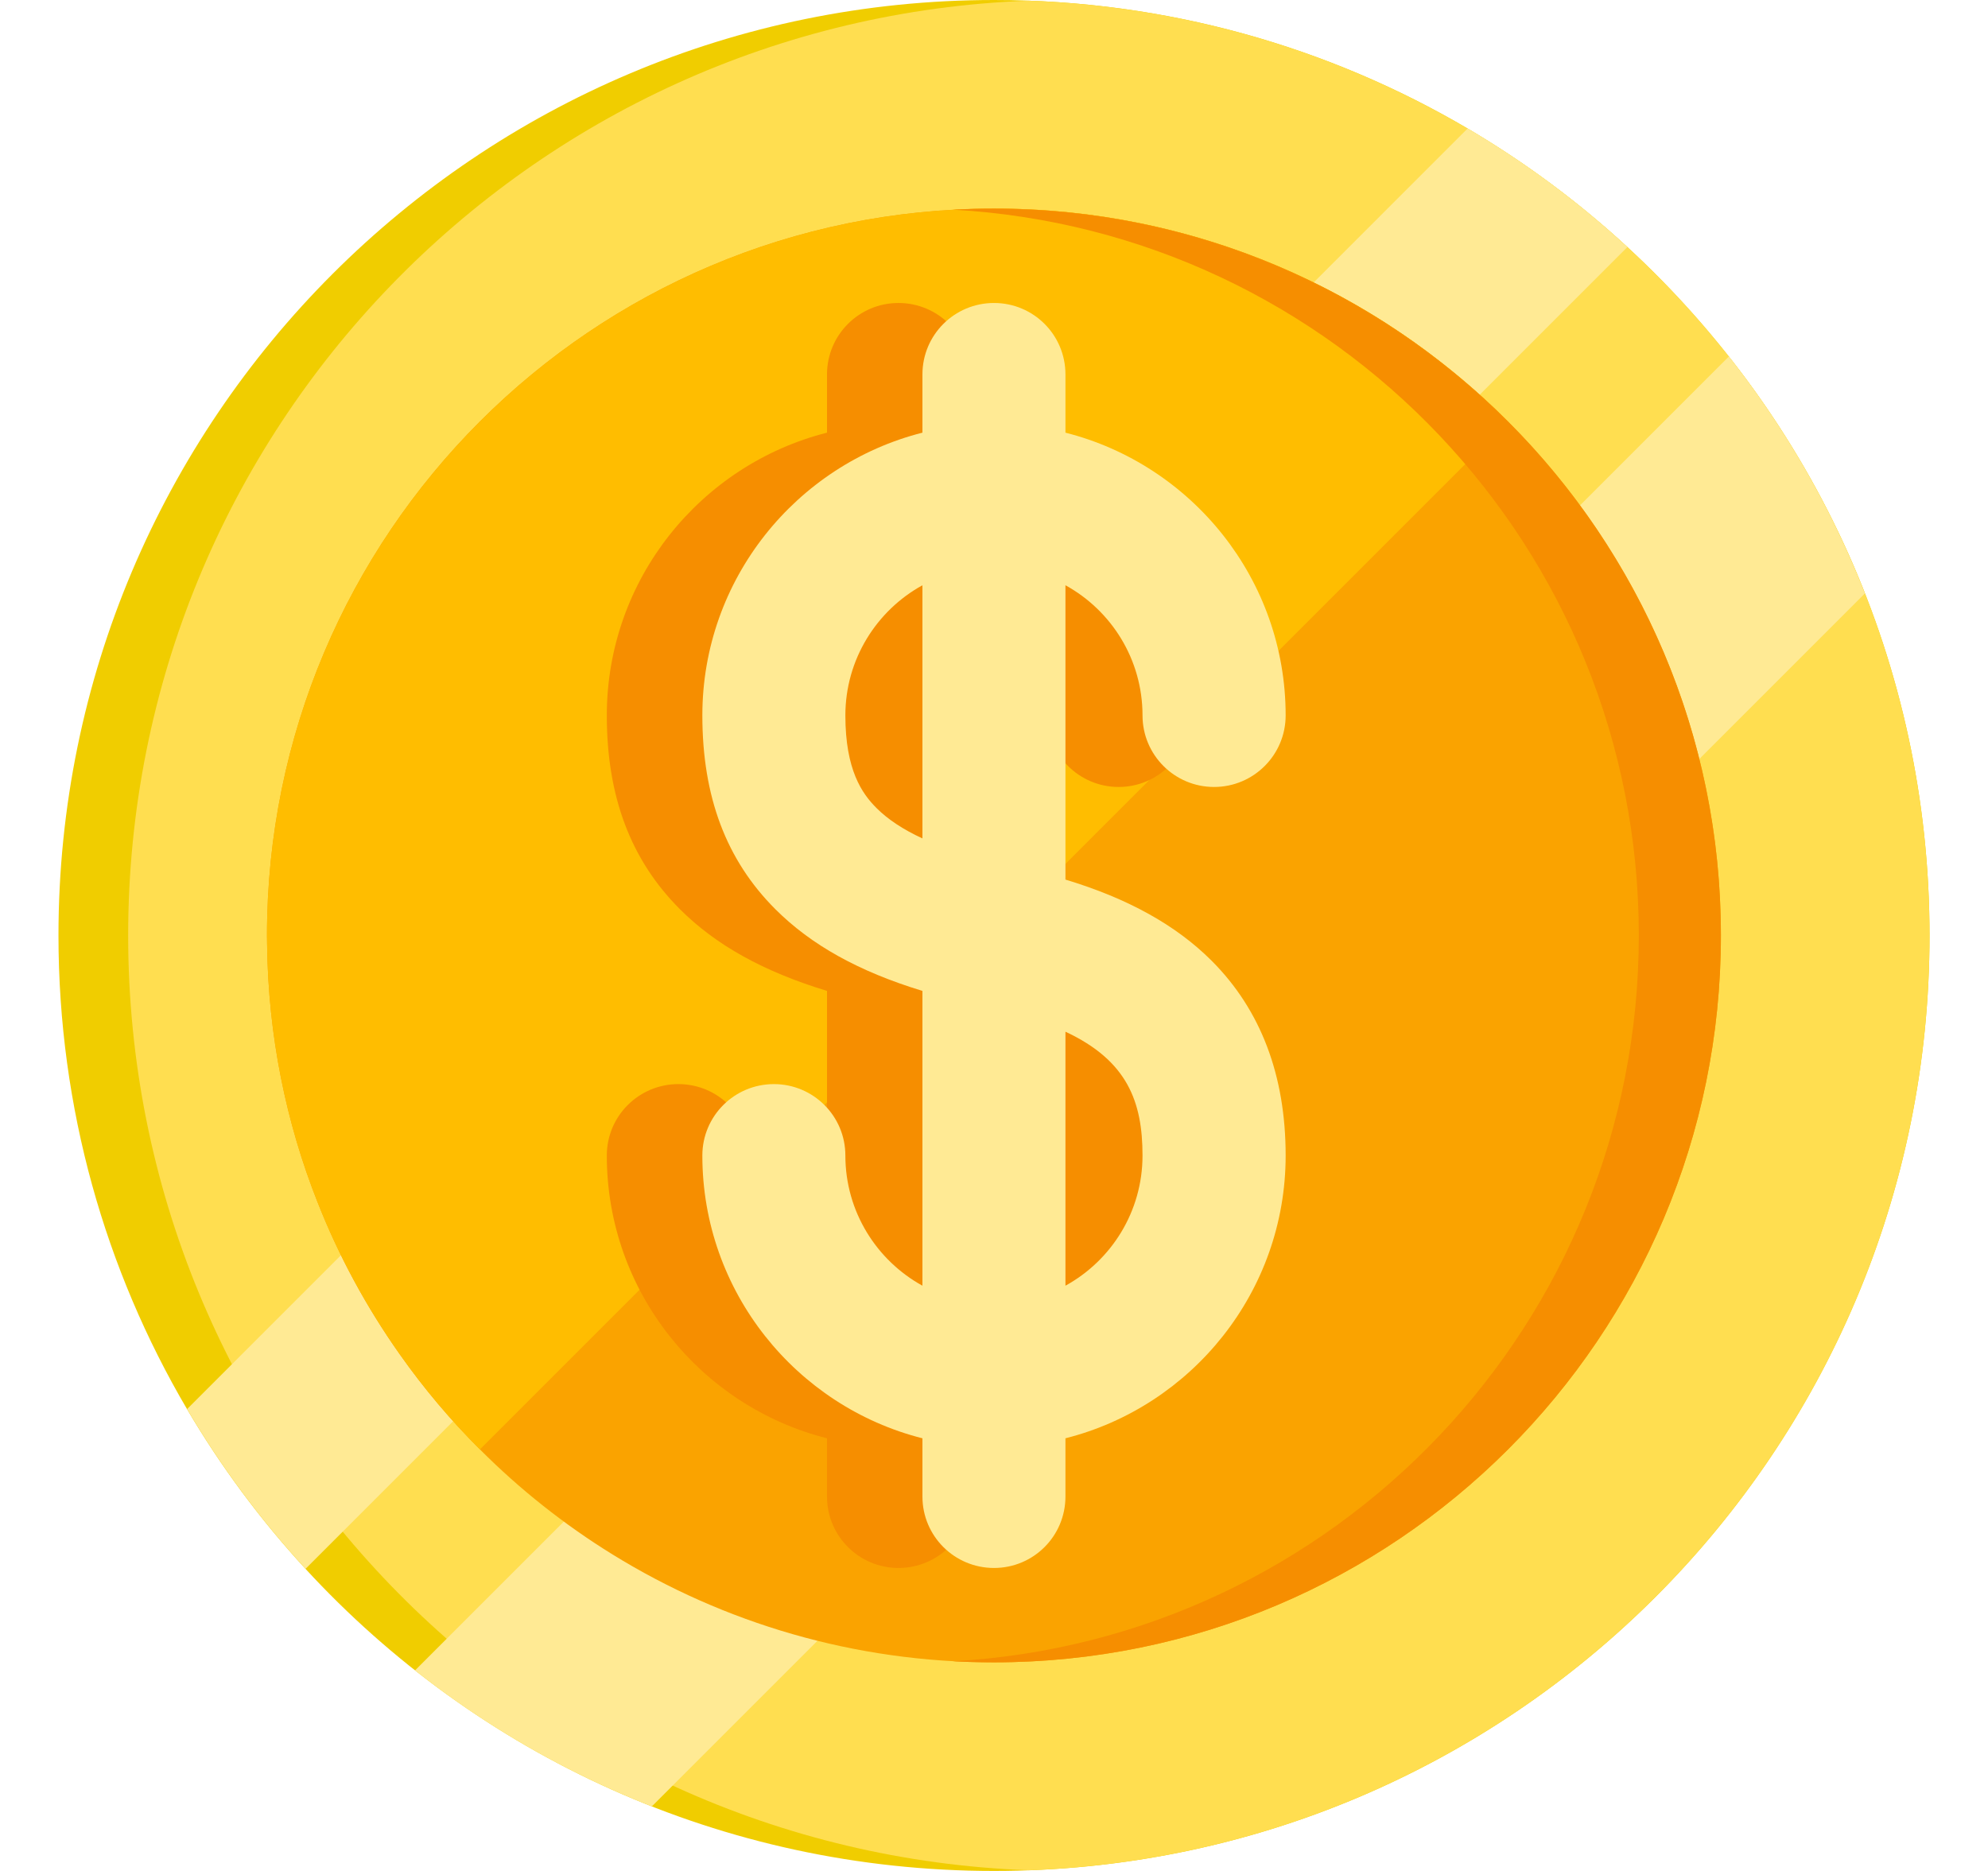 <svg width="17" height="16" viewBox="0 0 17 16" fill="none" xmlns="http://www.w3.org/2000/svg">
<g clip-path="url(#clip0_5132_2258)">
<path d="M16.5 8C16.5 12.418 12.918 16 8.5 16C6.171 16 4.074 15.005 2.612 13.416C2.228 12.999 1.888 12.541 1.599 12.05C0.901 10.862 0.5 9.478 0.5 8C0.5 3.582 4.082 0 8.5 0C9.978 0 11.362 0.401 12.55 1.099C13.041 1.388 13.499 1.728 13.916 2.113C15.504 3.574 16.5 5.671 16.5 8Z" fill="#F0CD00"/>
<path d="M16.5 8C16.5 12.319 13.078 15.838 8.798 15.994C4.517 15.838 1.096 12.319 1.096 8C1.096 3.681 4.517 0.162 8.798 0.006C13.078 0.162 16.5 3.681 16.5 8Z" fill="#FFDE50"/>
<path d="M13.916 2.113L2.613 13.416C2.229 12.999 1.889 12.541 1.6 12.05L12.55 1.099C13.042 1.388 13.499 1.728 13.916 2.113Z" fill="#FFEA94"/>
<path d="M15.947 5.075L5.574 15.448C4.84 15.16 4.158 14.766 3.549 14.285L14.784 3.049C15.265 3.659 15.659 4.341 15.947 5.075Z" fill="#FFEA94"/>
<path d="M14.716 8C14.716 11.433 11.933 14.216 8.5 14.216C7.304 14.216 6.187 13.879 5.239 13.294C4.826 13.039 4.445 12.737 4.104 12.395C3.853 12.145 3.623 11.872 3.418 11.581C3.135 11.18 2.898 10.745 2.716 10.282C2.445 9.598 2.293 8.854 2.284 8.076C2.283 8.051 2.283 8.025 2.283 8C2.283 4.567 5.066 1.784 8.5 1.784C8.525 1.784 8.551 1.784 8.576 1.784C9.354 1.793 10.098 1.946 10.782 2.216C11.245 2.399 11.68 2.635 12.081 2.918C12.372 3.124 12.644 3.353 12.895 3.604C13.237 3.945 13.539 4.327 13.793 4.74C14.379 5.688 14.716 6.804 14.716 8Z" fill="#FAA300"/>
<path d="M12.895 3.604L4.104 12.395C3.853 12.145 3.623 11.872 3.418 11.581C3.135 11.18 2.898 10.745 2.716 10.282C2.445 9.598 2.293 8.854 2.284 8.076C2.283 8.051 2.283 8.025 2.283 8C2.283 4.567 5.066 1.784 8.5 1.784C8.525 1.784 8.551 1.784 8.576 1.784C9.354 1.793 10.098 1.946 10.782 2.216C11.245 2.399 11.68 2.635 12.081 2.918C12.372 3.124 12.644 3.353 12.895 3.604Z" fill="#FFBD00"/>
<path d="M14.716 8C14.716 11.433 11.933 14.216 8.499 14.216C8.382 14.216 8.265 14.213 8.148 14.207C11.418 14.025 14.014 11.315 14.014 8C14.014 4.685 11.418 1.975 8.148 1.793C8.265 1.787 8.382 1.784 8.499 1.784C11.933 1.784 14.716 4.567 14.716 8Z" fill="#F68E00"/>
<path d="M8.295 7.522V5.005C8.687 5.221 8.954 5.639 8.954 6.118C8.954 6.456 9.228 6.73 9.566 6.73C9.903 6.73 10.177 6.456 10.177 6.118C10.177 4.954 9.375 3.974 8.295 3.7V3.202C8.295 2.864 8.021 2.591 7.683 2.591C7.346 2.591 7.072 2.864 7.072 3.202V3.7C5.991 3.974 5.189 4.954 5.189 6.118C5.189 6.813 5.394 7.355 5.814 7.775C6.12 8.081 6.526 8.308 7.072 8.474V10.995C6.679 10.779 6.413 10.361 6.413 9.882C6.413 9.544 6.139 9.271 5.801 9.271C5.463 9.271 5.189 9.544 5.189 9.882C5.189 11.046 5.991 12.027 7.072 12.3V12.798C7.072 13.136 7.346 13.409 7.683 13.409C8.021 13.409 8.295 13.136 8.295 12.798V12.3C9.375 12.027 10.177 11.046 10.177 9.882C10.177 9.197 9.964 8.636 9.544 8.216C9.239 7.911 8.828 7.683 8.295 7.522ZM6.679 6.91C6.555 6.786 6.413 6.584 6.413 6.118C6.413 5.639 6.679 5.221 7.072 5.005V7.17C6.907 7.094 6.776 7.007 6.679 6.91ZM8.295 10.995V8.823C8.827 9.071 8.954 9.425 8.954 9.882C8.954 10.361 8.687 10.779 8.295 10.995Z" fill="#F68E00"/>
<path d="M9.111 7.522V5.005C9.504 5.221 9.77 5.639 9.77 6.118C9.77 6.456 10.044 6.73 10.382 6.73C10.72 6.73 10.994 6.456 10.994 6.118C10.994 4.954 10.192 3.974 9.111 3.7V3.202C9.111 2.864 8.838 2.591 8.5 2.591C8.162 2.591 7.888 2.864 7.888 3.202V3.7C6.808 3.974 6.006 4.954 6.006 6.118C6.006 6.813 6.21 7.355 6.63 7.775C6.936 8.081 7.343 8.308 7.888 8.474V10.995C7.496 10.779 7.229 10.361 7.229 9.882C7.229 9.544 6.955 9.271 6.618 9.271C6.28 9.271 6.006 9.544 6.006 9.882C6.006 11.046 6.808 12.027 7.888 12.3V12.798C7.888 13.136 8.162 13.409 8.5 13.409C8.838 13.409 9.111 13.136 9.111 12.798V12.3C10.192 12.027 10.994 11.046 10.994 9.882C10.994 9.197 10.781 8.636 10.361 8.216C10.056 7.911 9.644 7.683 9.111 7.522ZM7.495 6.91C7.371 6.786 7.229 6.584 7.229 6.118C7.229 5.639 7.496 5.221 7.888 5.005V7.17C7.723 7.094 7.592 7.007 7.495 6.91ZM9.111 10.995V8.823C9.643 9.071 9.77 9.425 9.77 9.882C9.77 10.361 9.504 10.779 9.111 10.995Z" fill="#FFEA94"/>
</g>
<defs>
<clipPath id="clip0_5132_2258">
<rect width="16" height="16" fill="white" transform="translate(0.5)"/>
</clipPath>
</defs>
</svg>
